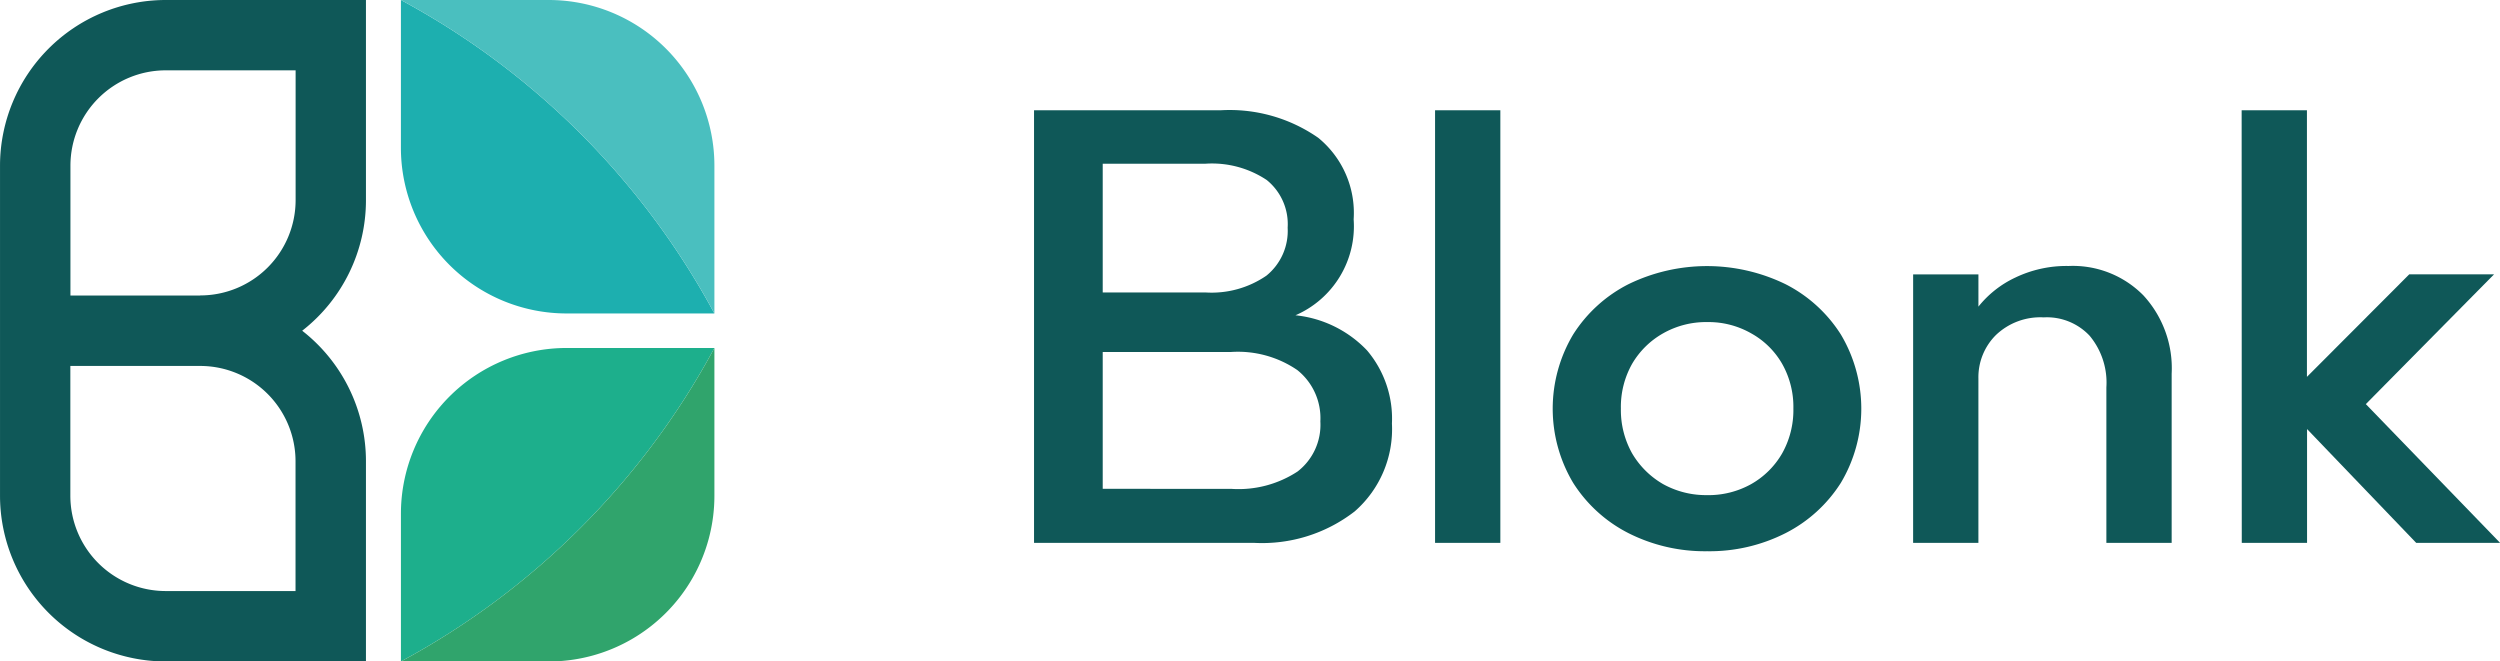 <svg xmlns="http://www.w3.org/2000/svg" width="144.173" height="38.146" viewBox="0 0 144.173 38.146">
  <g id="Group_2180" data-name="Group 2180" transform="translate(-51.466 -41.079)">
    <g id="Group_2176" data-name="Group 2176" transform="translate(111.098 47.437)">
      <path id="Path_3590" data-name="Path 3590" d="M194.722,81.3h12.657a8.718,8.718,0,0,0,5.836-1.814,6.3,6.3,0,0,0,2.147-5.065,6.083,6.083,0,0,0-1.436-4.218,6.631,6.631,0,0,0-4.128-2.026,5.592,5.592,0,0,0,3.356-5.534,5.59,5.59,0,0,0-2.041-4.7,8.935,8.935,0,0,0-5.639-1.588H194.722Zm3.961-14.439V59.437H204.6a5.692,5.692,0,0,1,3.538.937,3.268,3.268,0,0,1,1.21,2.751,3.32,3.32,0,0,1-1.225,2.767,5.574,5.574,0,0,1-3.523.968Zm0,11.324V70.293h7.411a6.058,6.058,0,0,1,3.81,1.043,3.546,3.546,0,0,1,1.33,2.963,3.4,3.4,0,0,1-1.315,2.888,6.208,6.208,0,0,1-3.825,1Z" transform="translate(-194.722 -56.353)" fill="#0f5858"/>
      <path id="Path_3591" data-name="Path 3591" d="M250.281,81.3h3.765V56.353h-3.765Z" transform="translate(-227.154 -56.353)" fill="#0f5858"/>
      <path id="Path_3592" data-name="Path 3592" d="M275.485,94.378a9.675,9.675,0,0,0,4.521-1.043,8.142,8.142,0,0,0,3.19-2.9,8.352,8.352,0,0,0,0-8.557,8.14,8.14,0,0,0-3.19-2.9,10.346,10.346,0,0,0-9.057,0,8.134,8.134,0,0,0-3.19,2.9,8.349,8.349,0,0,0,0,8.557,8.136,8.136,0,0,0,3.19,2.9A9.764,9.764,0,0,0,275.485,94.378Zm0-3.236a5.108,5.108,0,0,1-2.54-.635,4.923,4.923,0,0,1-1.784-1.769,5.106,5.106,0,0,1-.65-2.585,5.054,5.054,0,0,1,.65-2.586,4.807,4.807,0,0,1,1.784-1.754,5.015,5.015,0,0,1,2.54-.65,4.962,4.962,0,0,1,2.54.65,4.661,4.661,0,0,1,1.784,1.754,5.05,5.05,0,0,1,.65,2.586,5.1,5.1,0,0,1-.65,2.585,4.771,4.771,0,0,1-1.784,1.769A5.054,5.054,0,0,1,275.485,91.143Z" transform="translate(-236.668 -68.947)" fill="#0f5858"/>
      <path id="Path_3593" data-name="Path 3593" d="M316.512,93.894h3.765V84.4a3.432,3.432,0,0,1,1-2.48,3.707,3.707,0,0,1,2.767-1.028,3.378,3.378,0,0,1,2.646,1.058,4.222,4.222,0,0,1,.967,2.978v8.966h3.765V84.142a6.2,6.2,0,0,0-1.633-4.521,5.712,5.712,0,0,0-4.309-1.693,6.833,6.833,0,0,0-3.07.666,5.964,5.964,0,0,0-2.132,1.678V78.412h-3.765Z" transform="translate(-265.816 -68.947)" fill="#0f5858"/>
      <path id="Path_3594" data-name="Path 3594" d="M362.042,81.3h3.765V74.738L372.1,81.3h4.838l-7.741-8,7.394-7.484H371.7l-5.9,5.912V56.353h-3.765Z" transform="translate(-292.393 -56.353)" fill="#0f5858"/>
    </g>
    <g id="Group_2179" data-name="Group 2179" transform="translate(51.466 41.079)">
      <path id="Path_3595" data-name="Path 3595" d="M72.57,52.627V41.08H61.023a9.567,9.567,0,0,0-9.556,9.556v7.486h0V69.67a9.567,9.567,0,0,0,9.557,9.556H72.57V67.679a9.542,9.542,0,0,0-3.677-7.526A9.542,9.542,0,0,0,72.57,52.627ZM68.509,67.679v7.486H61.023a5.5,5.5,0,0,1-5.5-5.5V62.184h7.488A5.5,5.5,0,0,1,68.509,67.679Zm-5.5-9.556H55.528V50.636a5.5,5.5,0,0,1,5.5-5.5h7.486v7.486a5.5,5.5,0,0,1-5.493,5.495Z" transform="translate(-51.466 -41.08)" fill="#0f5858"/>
      <g id="Group_2177" data-name="Group 2177" transform="translate(23.12)">
        <path id="Path_3596" data-name="Path 3596" d="M107.008,41.079V49.6a9.557,9.557,0,0,0,9.556,9.556h8.522A44.49,44.49,0,0,0,107.008,41.079Z" transform="translate(-107.008 -41.079)" fill="#1dafaf"/>
        <path id="Path_3597" data-name="Path 3597" d="M115.53,41.079h-8.522a44.49,44.49,0,0,1,18.079,18.079V50.636A9.557,9.557,0,0,0,115.53,41.079Z" transform="translate(-107.008 -41.079)" fill="#4abfbf"/>
      </g>
      <g id="Group_2178" data-name="Group 2178" transform="translate(23.12 20.068)">
        <path id="Path_3598" data-name="Path 3598" d="M125.087,89.289h-8.522a9.557,9.557,0,0,0-9.556,9.556v8.522A44.487,44.487,0,0,0,125.087,89.289Z" transform="translate(-107.008 -89.289)" fill="#1daf8c"/>
        <path id="Path_3599" data-name="Path 3599" d="M125.087,97.811V89.289a44.487,44.487,0,0,1-18.079,18.079h8.522A9.556,9.556,0,0,0,125.087,97.811Z" transform="translate(-107.008 -89.289)" fill="#30a46c"/>
      </g>
    </g>
  </g>
</svg>
